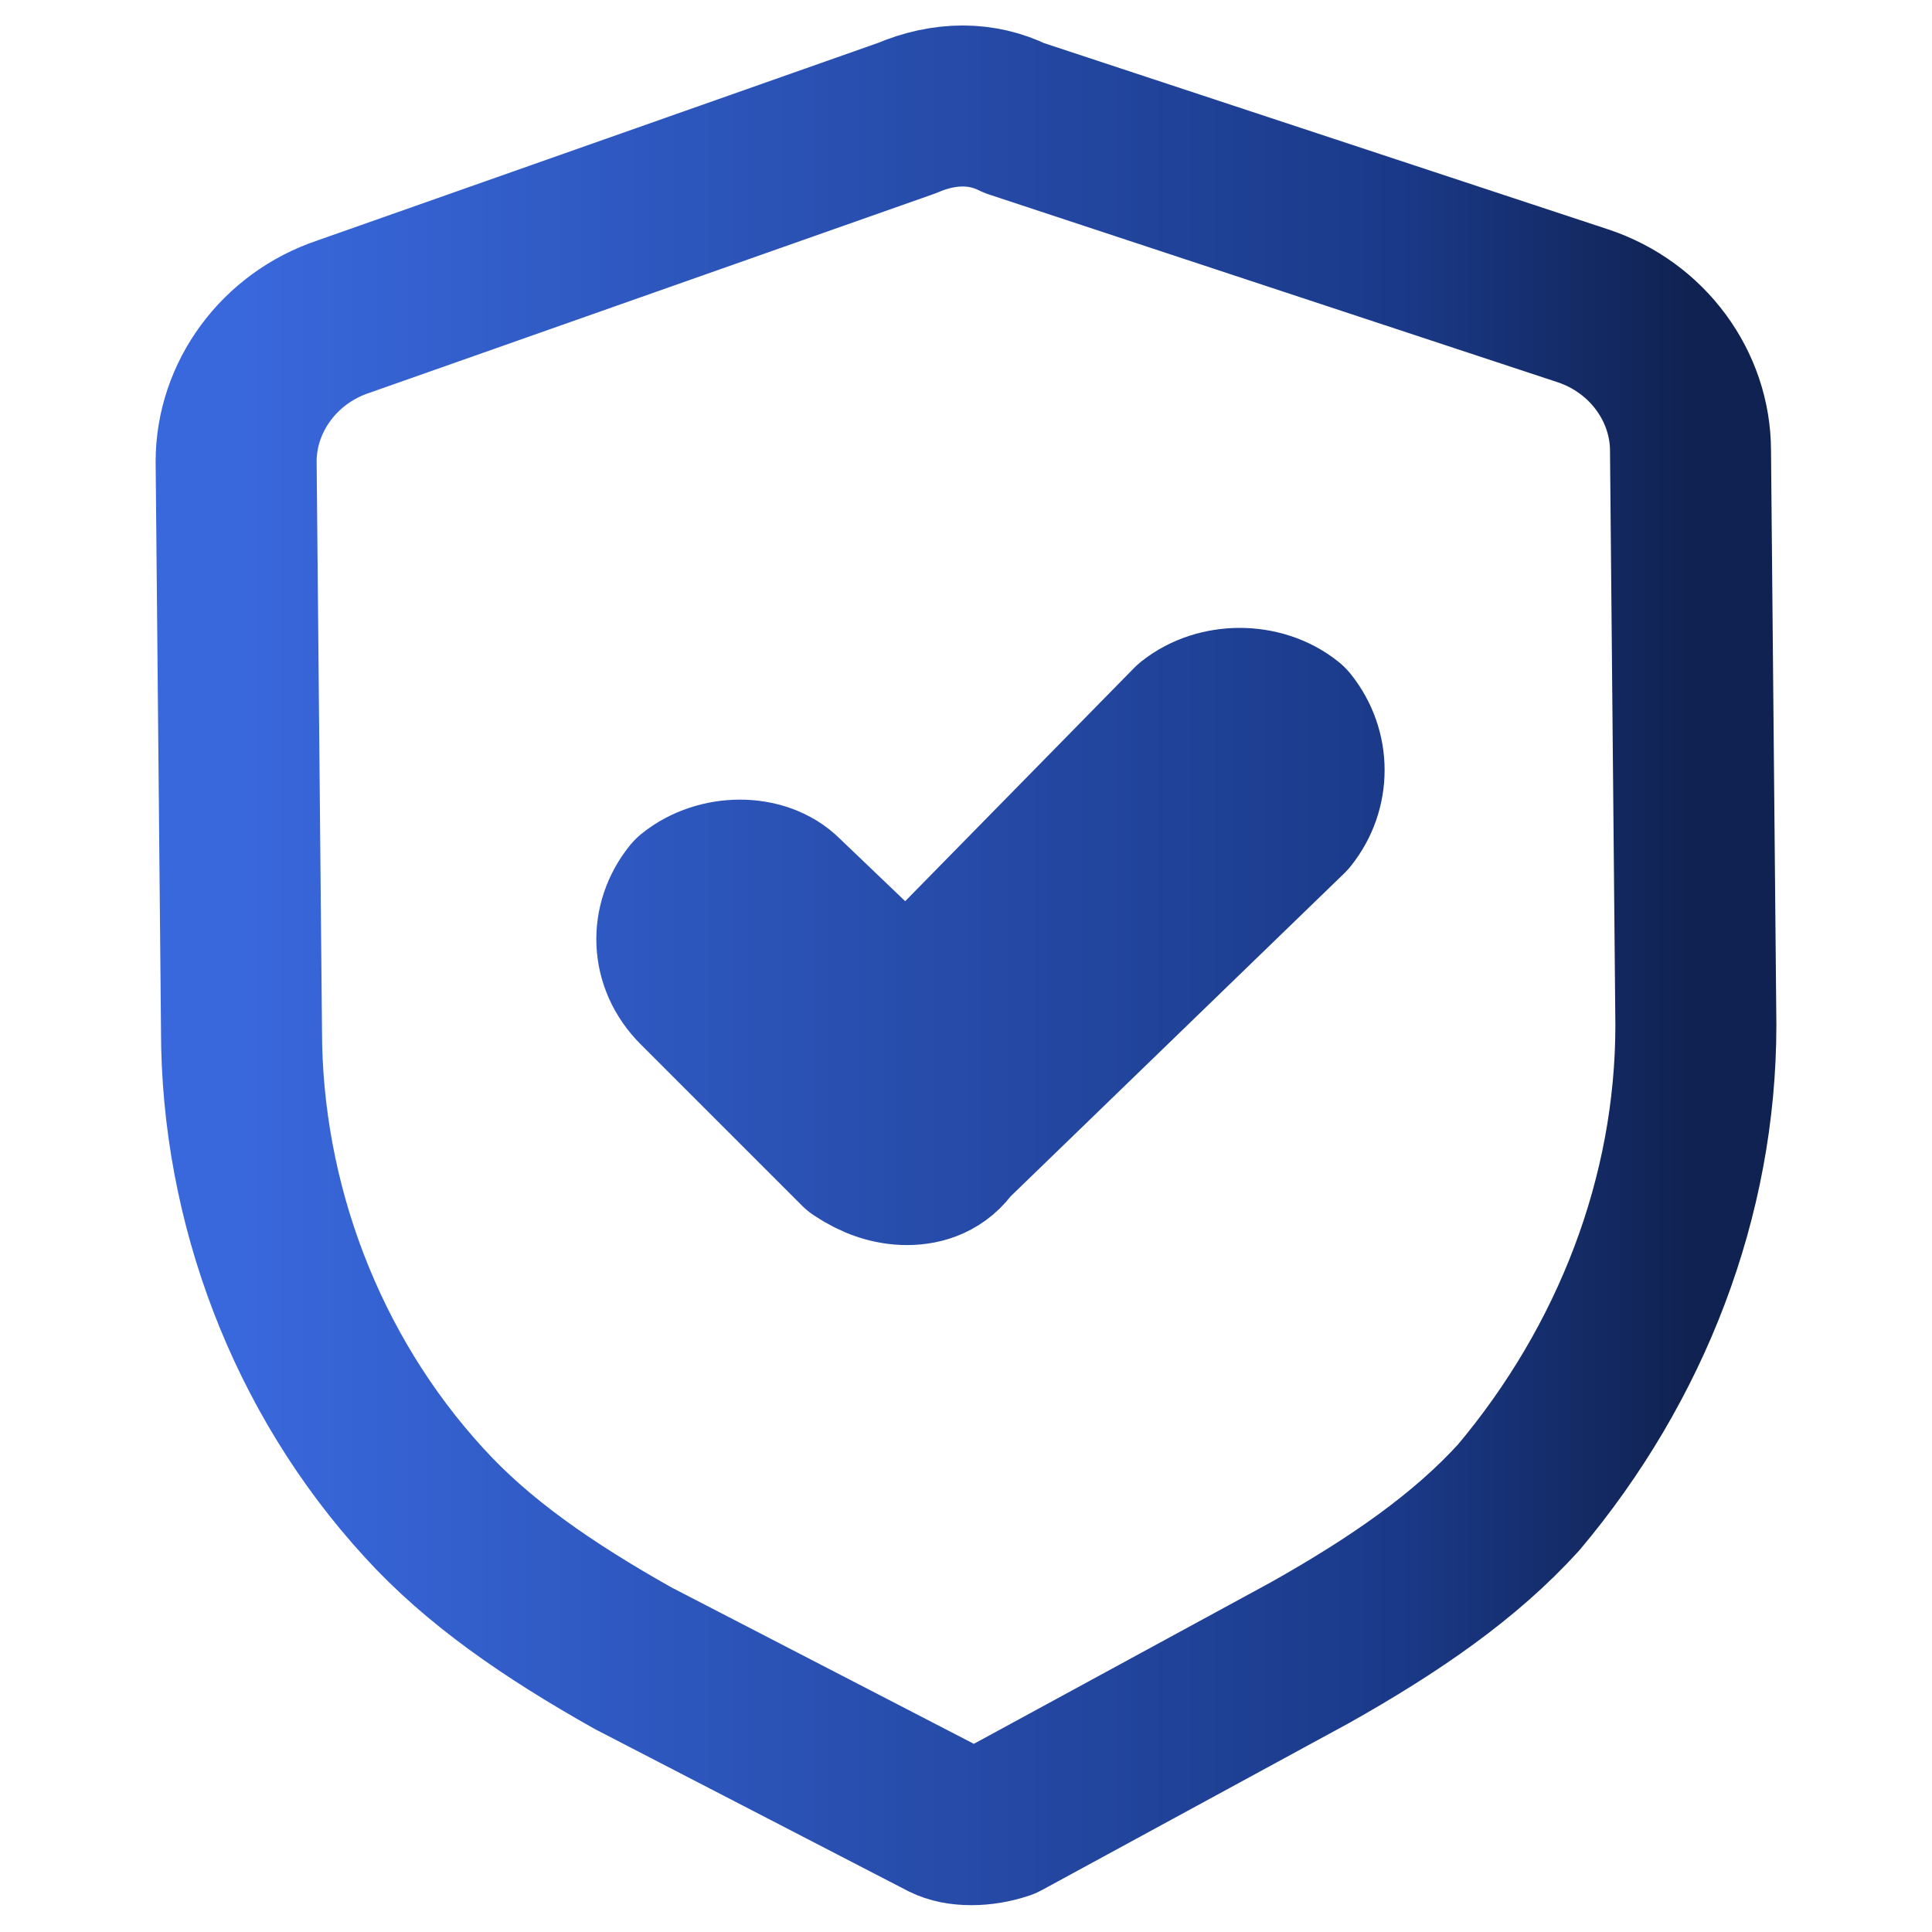 <svg version="1.2" xmlns="http://www.w3.org/2000/svg" viewBox="0 0 36 36" width="48" height="48">
	<title>Shield-svg</title>
	<defs>
		<linearGradient id="g1" x2="1" gradientUnits="userSpaceOnUse" gradientTransform="matrix(27.2,0,0,32,4.4,2)">
			<stop offset="0" stop-color="#3968dc"/>
			<stop offset=".8" stop-color="#1a3988"/>
			<stop offset="1" stop-color="#102251"/>
		</linearGradient>
	</defs>
	<style>
		.s0 { fill: none;stroke: url(#g1);stroke-linecap: round;stroke-linejoin: round;stroke-width: 3 } 
	</style>
	<g>
		<path fill-rule="evenodd" class="s0" d="m11.8 30.9c-1.6-0.9-2.9-1.8-3.9-2.9-2.2-2.4-3.4-5.6-3.4-8.8l-0.1-10.6c0-1.2 0.8-2.3 2-2.7l10.5-3.7c0.7-0.3 1.4-0.3 2 0l10.6 3.5c1.2 0.4 2 1.5 2 2.7l0.1 10.7c0 3.2-1.2 6.3-3.3 8.8-1 1.1-2.3 2-3.9 2.9l-5.7 3.1q-0.3 0.1-0.6 0.1-0.3 0-0.5-0.1zm4.2-9.5c0.3 0.2 0.6 0.3 0.9 0.3 0.3 0 0.6-0.1 0.8-0.4l6.3-6.1c0.4-0.5 0.4-1.2 0-1.7-0.5-0.4-1.3-0.4-1.8 0l-5.3 5.4-2.3-2.2c-0.4-0.4-1.2-0.4-1.7 0-0.4 0.5-0.4 1.2 0.1 1.7z"/>
	</g>
</svg>